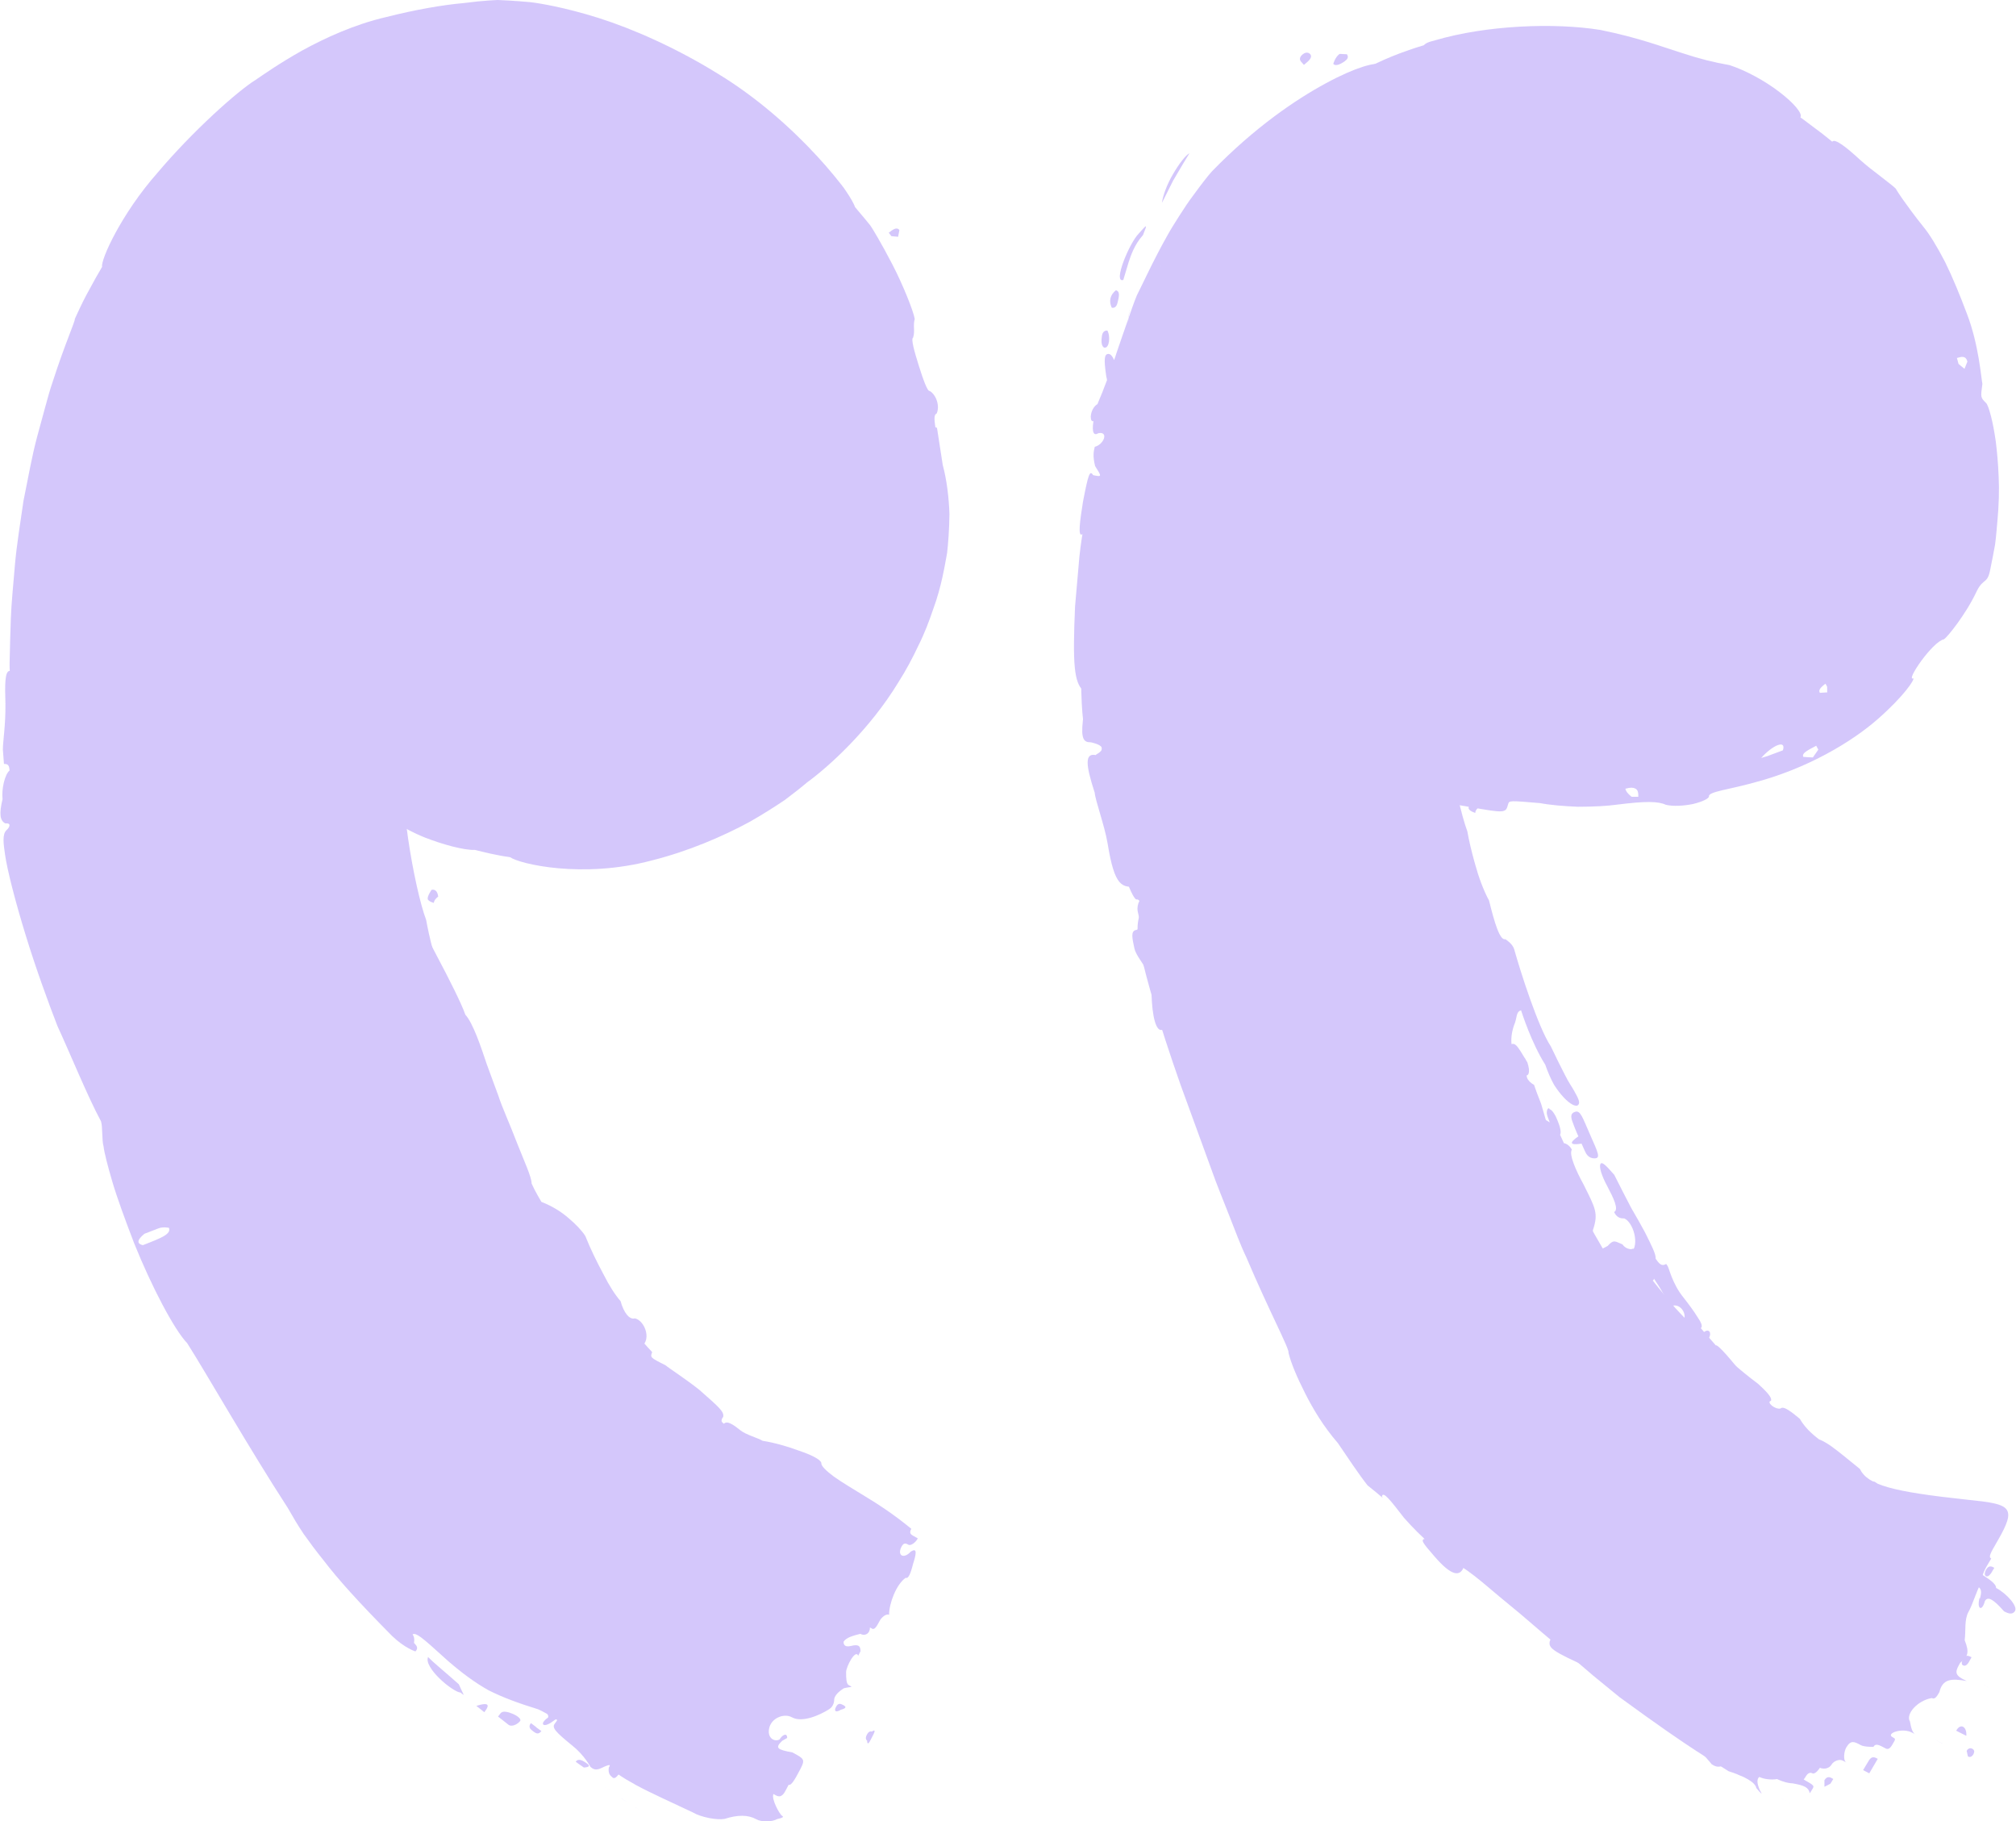 <svg width="93" height="84" viewBox="0 0 93 84" fill="none" xmlns="http://www.w3.org/2000/svg">
<g clip-path="url(#clip0_9271_4711)">
<g opacity="0.3">
<path d="M23.116 78.996L22.975 79.18C23.1 79.272 23.216 79.372 23.466 79.565C23.592 79.657 23.85 79.565 23.992 79.389C24.133 79.205 23.267 78.82 23.125 79.004L23.116 78.996ZM22.341 78.979L22.099 78.787C22.049 78.745 22.008 78.711 21.974 78.686C22.516 78.519 22.633 78.611 22.341 78.979ZM21.974 78.686C21.974 78.686 21.974 78.686 21.958 78.678C21.958 78.678 21.966 78.678 21.974 78.686ZM25.467 80.201L25.342 80.109L25.709 80.377L25.467 80.201ZM24.734 79.674C24.859 79.766 24.975 79.849 24.975 79.849C24.834 80.034 24.717 79.95 24.592 79.858C24.467 79.766 24.35 79.665 24.492 79.481C24.492 79.481 24.609 79.573 24.734 79.665V79.674ZM43.149 19.707C43.09 19.314 43.09 19.113 43.207 19.079C43.365 18.745 43.199 18.218 42.89 18.034C42.782 18.075 42.565 17.439 42.373 16.828C42.182 16.218 42.015 15.623 42.123 15.573C42.223 15.247 42.107 15.038 42.198 14.711C42.132 14.335 41.665 13.163 41.173 12.209C40.681 11.255 40.214 10.485 40.156 10.41C40.156 10.41 40.064 10.301 39.939 10.142C39.806 9.983 39.622 9.766 39.447 9.556C39.397 9.414 39.255 9.146 39.014 8.795L38.922 8.661C38.872 8.603 38.83 8.536 38.78 8.477C38.68 8.351 38.572 8.218 38.455 8.075C38.23 7.799 37.972 7.506 37.688 7.197C36.555 5.967 34.962 4.519 33.112 3.397C31.161 2.192 29.194 1.331 27.61 0.828C26.017 0.326 24.834 0.142 24.467 0.1C23.717 0.033 23.216 0.008 22.966 0C22.966 0 22.341 0.017 21.383 0.142C20.424 0.226 19.132 0.452 17.814 0.787C16.364 1.121 14.997 1.749 13.93 2.335C12.871 2.929 12.104 3.473 11.796 3.682C10.945 4.209 8.878 6.059 7.261 7.975C5.593 9.866 4.635 11.992 4.71 12.31C4.643 12.427 4.543 12.602 4.41 12.829C4.293 13.038 4.151 13.305 3.976 13.623C3.784 13.983 3.534 14.527 3.451 14.711C3.484 14.787 2.993 15.866 2.451 17.548C2.301 17.983 2.192 18.385 2.076 18.812C1.959 19.238 1.834 19.699 1.709 20.159C1.459 21.096 1.292 22.092 1.084 23.096C0.942 24.092 0.775 25.088 0.692 26.017C0.617 26.937 0.525 27.808 0.5 28.527C0.475 29.255 0.458 29.858 0.45 30.285C0.433 30.711 0.45 30.946 0.45 30.946C0.217 30.946 0.225 31.607 0.25 32.444C0.267 33.439 0.125 34.251 0.133 34.586C0.158 34.912 0.183 35.239 0.183 35.239C0.417 35.222 0.425 35.381 0.442 35.54C0.225 35.715 0.066 36.385 0.117 36.862C-0.042 37.531 -0.009 37.858 0.25 37.983C0.483 37.95 0.5 38.109 0.3 38.293C0.091 38.485 0.167 38.954 0.233 39.423C0.333 40.134 0.717 41.623 1.192 43.163C1.667 44.711 2.251 46.301 2.651 47.331C3.218 48.552 4.043 50.586 4.66 51.724C4.743 51.992 4.693 52.611 4.777 52.879C4.81 53.163 4.96 53.757 5.185 54.519C5.41 55.28 5.802 56.343 6.185 57.339C6.994 59.356 8.044 61.347 8.636 61.958C9.495 63.305 11.487 66.803 13.271 69.548C13.513 69.975 13.746 70.368 14.005 70.753C14.272 71.13 14.563 71.523 14.914 71.958C15.597 72.854 16.547 73.908 18.081 75.456C18.657 76.017 19.165 76.176 19.165 76.176C19.323 76.008 19.207 75.9 19.098 75.782C19.148 75.506 19.032 75.397 19.032 75.397C19.198 75.222 19.865 75.908 20.682 76.628C21.332 77.188 21.899 77.607 22.533 77.966C23.183 78.293 23.9 78.561 24.825 78.845C25.684 79.222 27.985 80.854 28.227 81.54C28.227 81.674 28.66 81.966 29.344 82.343C30.027 82.711 30.961 83.13 31.953 83.598C32.328 83.824 33.07 83.966 33.428 83.9C34.029 83.707 34.512 83.707 34.887 83.916C35.137 84.059 35.621 84.042 35.854 83.908C36.093 83.858 36.171 83.81 36.088 83.766C35.963 83.699 35.571 82.971 35.679 82.753L35.804 82.82C36.046 82.946 36.163 82.745 36.271 82.536L36.38 82.326C36.505 82.393 36.721 81.975 36.83 81.774C37.163 81.155 37.155 81.163 36.563 80.837C35.854 80.703 35.738 80.636 36.079 80.301L36.313 80.167C36.313 79.9 36.079 80.034 35.963 80.234C35.729 80.368 35.371 80.167 35.487 79.699C35.604 79.23 36.179 79.021 36.53 79.213C36.996 79.473 37.797 79.13 38.255 78.837C38.48 78.695 38.48 78.427 38.48 78.427C38.48 78.248 38.63 78.064 38.93 77.874C39.272 77.791 39.389 77.849 39.156 77.732C39.039 77.674 39.031 77.406 39.031 77.138C39.031 76.87 39.472 76.05 39.589 76.377C39.647 76.268 39.639 76.284 39.697 76.167C39.697 75.9 39.581 75.841 39.247 75.925C39.025 75.975 38.914 75.911 38.914 75.732C39.031 75.531 39.364 75.448 39.689 75.364C39.914 75.49 40.139 75.339 40.131 75.071C40.156 75.088 40.197 75.105 40.239 75.13C40.356 75.188 40.464 74.979 40.573 74.778C40.681 74.569 40.906 74.427 41.014 74.485C41.014 73.958 41.348 73.079 41.781 72.778C41.89 72.837 41.998 72.628 42.115 72.159C42.34 71.481 42.232 71.431 42.015 71.573C41.681 71.933 41.373 71.749 41.59 71.339C41.698 71.138 41.806 71.197 41.907 71.255C42.007 71.314 42.232 71.163 42.34 70.962C42.34 70.962 42.232 70.904 42.132 70.845C42.032 70.787 41.923 70.728 42.04 70.519C41.948 70.452 41.206 69.799 39.906 69.021C39.364 68.686 38.839 68.377 38.464 68.109C38.097 67.833 37.872 67.615 37.888 67.481C37.855 67.322 37.422 67.105 36.871 66.921C36.338 66.72 35.679 66.536 35.179 66.46C34.987 66.335 34.412 66.184 34.154 65.975C33.895 65.766 33.545 65.498 33.395 65.674C33.303 65.607 33.22 65.54 33.362 65.356C33.412 65.113 33.162 64.904 32.27 64.117C31.678 63.64 30.861 63.113 30.694 62.971C29.985 62.619 29.994 62.611 30.086 62.368L29.869 62.134L29.727 61.975C29.994 61.573 29.669 60.887 29.285 60.812C29.044 60.887 28.777 60.561 28.627 60.017C28.385 59.741 28.102 59.305 27.835 58.77C27.551 58.243 27.251 57.64 27.001 57.013C26.834 56.753 26.568 56.477 26.234 56.193C25.909 55.908 25.492 55.64 24.975 55.439C24.875 55.255 24.7 54.987 24.525 54.594C24.525 54.293 24.175 53.548 23.85 52.72C23.533 51.883 23.141 51.029 22.991 50.544C22.95 50.444 22.725 49.816 22.458 49.096C22.183 48.276 21.824 47.197 21.466 46.803C21.307 46.326 20.691 45.105 20.165 44.117C19.657 43.13 19.165 42.251 19.115 42.025C18.607 41.489 18.265 39.849 18.281 37.95C18.556 38.142 19.048 38.41 19.607 38.636C20.449 38.962 21.407 39.222 21.908 39.205C22.366 39.314 22.816 39.439 23.533 39.54C23.958 39.849 26.868 40.544 30.069 39.69C31.736 39.272 33.32 38.594 34.587 37.908C35.204 37.556 35.754 37.205 36.213 36.895C36.646 36.569 36.996 36.293 37.23 36.092C38.222 35.372 40.114 33.665 41.448 31.464C41.79 30.929 42.098 30.352 42.365 29.782C42.648 29.222 42.865 28.644 43.049 28.1C43.44 27.046 43.59 26.042 43.691 25.506C43.74 25.079 43.791 24.427 43.799 23.707C43.774 22.979 43.682 22.159 43.49 21.448C43.382 20.728 43.29 20.176 43.224 19.732L43.149 19.707ZM6.602 57.439C6.335 57.381 6.277 57.23 6.661 56.912L7.311 56.661C7.527 56.577 7.794 56.636 7.794 56.636C7.903 56.92 7.469 57.096 6.602 57.431V57.439ZM41.123 10.895L40.998 10.736C41.181 10.594 41.365 10.452 41.49 10.611L41.431 10.921L41.123 10.895ZM21.958 78.678C21.883 78.611 21.866 78.603 21.958 78.678V78.678ZM20.215 76.862C20.574 77.171 21.049 77.582 21.166 77.69C21.374 78.176 21.491 78.284 21.249 78.075C20.866 78.042 19.532 76.912 19.748 76.435C19.64 76.318 19.857 76.561 20.215 76.862ZM28.177 82.628H28.185C28.185 82.628 28.185 82.628 28.177 82.628ZM38.905 78.653C39.061 78.736 39.025 78.806 38.797 78.862C38.572 79.004 38.455 78.946 38.564 78.736C38.672 78.527 38.789 78.594 38.905 78.653ZM29.56 83.515C29.435 83.439 29.31 83.364 29.31 83.364C29.294 83.356 29.285 83.347 29.277 83.347C29.31 83.364 29.369 83.406 29.435 83.439L29.56 83.515ZM40.214 79.874C40.439 79.724 40.331 79.933 40.222 80.142C40.114 80.352 40.014 80.561 39.998 80.284C39.998 80.284 39.881 80.226 39.989 80.017C40.097 79.808 40.214 79.874 40.214 79.874ZM28.685 82.962C28.869 83.079 28.91 83.113 28.927 83.121L28.56 82.887C28.56 82.887 28.593 82.912 28.677 82.962H28.685ZM28.177 82.628C28.177 82.628 28.135 82.603 28.06 82.552C27.935 82.469 27.81 82.385 27.935 82.469C27.935 82.469 28.052 82.544 28.177 82.628ZM27.068 81.339C27.235 81.451 27.19 81.515 26.934 81.531C26.809 81.448 26.684 81.356 26.684 81.356L26.559 81.264C26.693 81.071 26.934 81.247 27.059 81.331L27.068 81.339Z" fill="#7044F3"/>
<g style="mix-blend-mode:multiply">
<path d="M36.304 76.226C36.163 76.444 36.58 76.72 37.13 76.787C37.572 76.787 37.472 76.712 37.063 76.427C36.755 76.218 36.446 76.009 36.313 76.218L36.304 76.226ZM32.953 67.825L33.037 67.557C33.142 67.428 33.223 67.389 33.278 67.439C33.334 67.49 33.334 67.601 33.278 67.774C33.278 67.774 33.037 67.9 32.945 67.825H32.953ZM38.014 76.778L37.88 76.996C37.88 76.996 37.747 77.214 37.647 77.138C37.547 77.071 37.68 76.854 37.68 76.854C37.813 76.636 37.913 76.712 38.022 76.778H38.014ZM32.812 66.988L32.887 67.063C32.812 66.988 32.728 66.912 32.728 66.912C32.653 66.837 32.728 66.912 32.803 66.988H32.812ZM38.997 73.138C38.897 73.071 39.039 72.854 39.039 72.854C39.172 72.636 39.272 72.703 39.372 72.77L39.239 72.988C39.239 72.988 39.105 73.205 39.005 73.138H38.997ZM34.295 68.636C33.887 68.619 33.887 68.619 33.962 68.352C34.12 68.151 34.204 68.226 34.37 68.368C34.537 68.511 34.621 68.586 34.295 68.644V68.636ZM38.097 73.439C37.797 73.239 37.363 73.247 37.272 73.172C37.172 73.105 37.03 72.678 36.655 72.402C36.371 72.193 36.179 72.05 35.938 72.193C35.796 72.402 35.846 72.126 35.654 71.984C35.704 71.707 35.521 71.565 35.521 71.565C35.429 71.49 35.337 71.423 35.337 71.423C35.487 71.214 35.304 71.071 34.946 70.787C34.587 70.502 34.312 70.285 34.462 70.084C34.462 70.084 34.329 69.975 34.104 69.799C33.887 69.615 33.595 69.356 33.253 69.063C32.636 68.552 32.236 67.833 32.086 67.682C32.003 67.607 31.845 67.456 31.686 67.306C31.603 67.23 31.611 66.887 31.611 66.887C31.778 66.695 31.936 66.845 32.095 66.996C32.361 67.649 34.812 69.766 35.004 69.54C34.962 69.507 34.854 69.423 34.737 69.331C34.22 68.904 34.462 68.77 35.046 68.929C35.396 69.205 36.046 70.042 35.746 70.452C35.746 70.452 35.921 70.594 36.104 70.737C36.279 70.879 36.571 71.08 36.421 71.289C36.513 71.356 37.172 71.841 37.93 72.394C38.705 72.929 39.397 73.398 39.364 73.682C39.747 73.95 40.123 74.502 39.998 74.72C39.864 74.937 39.656 74.803 39.556 74.737C39.189 74.184 38.997 74.042 38.855 74.26C38.689 74.762 38.489 74.619 38.655 74.126C38.822 73.632 38.73 73.557 38.097 73.439ZM35.871 31.808C35.813 31.155 36.054 30.879 36.638 30.611C37.08 30.477 37.088 30.469 37.005 30.946C36.871 31.096 36.455 31.548 36.321 31.699C35.754 32.285 35.738 32.26 35.871 31.808ZM31.978 82.201L31.836 82.419L31.586 82.552L31.611 82.26C31.753 82.05 31.861 82.126 31.97 82.201H31.978ZM31.044 75.481C31.144 75.347 31.228 75.306 31.294 75.356C31.361 75.406 31.344 75.501 31.244 75.64L30.994 75.766L31.044 75.481ZM23.642 53.64C23.867 53.548 23.983 53.833 24.25 54.511C24.559 55.281 24.675 55.44 24.392 55.465C24.125 55.481 24.033 55.297 23.992 55.197C23.942 55.105 23.867 54.912 23.867 54.912C23.375 55.021 23.341 54.921 23.75 54.619C23.75 54.619 23.633 54.327 23.558 54.134C23.483 53.942 23.4 53.741 23.633 53.649L23.642 53.64ZM30.261 64.527C30.853 65.339 31.461 66.243 31.536 66.486C31.619 66.561 31.528 66.82 31.361 67.013C31.111 67.13 30.869 66.896 30.969 66.636C31.144 66.452 31.069 66.377 30.919 66.218C30.844 66.142 30.619 65.908 30.477 65.757C30.502 65.423 30.286 65.197 29.952 65.222C29.802 65.071 29.744 64.988 29.852 64.728C29.961 64.469 29.894 64.394 29.577 64.41C29.327 64.502 29.26 64.427 29.444 64.251C29.744 63.825 29.677 63.749 29.077 63.456C28.243 63.23 27.676 62.477 27.735 62.159C28.052 61.766 27.66 61.188 27.26 61.49L27.201 61.406C27.243 61.247 26.976 60.745 26.659 60.301C26.376 59.833 26.051 59.414 25.917 59.44C25.867 59.356 25.809 59.264 25.809 59.264C25.992 59.08 26.017 58.77 25.951 58.486C25.901 58.193 25.759 57.925 25.584 57.85C25.326 57.891 25.226 57.707 25.175 57.615C25.401 57.49 25.142 57.055 24.925 56.594C24.5 55.657 24.592 55.281 25.242 56.084C25.459 56.603 25.717 57.013 25.909 57.389C26.109 57.766 26.259 58.101 26.409 58.368C26.701 58.904 26.843 59.255 26.818 59.456C26.918 59.624 27.026 59.799 27.226 59.657L27.276 59.741C27.326 59.825 27.476 60.46 27.868 61.038C28.243 61.632 28.718 62.159 28.518 62.327L28.643 62.486C28.835 62.327 28.96 62.486 28.827 62.728C28.952 62.887 29.077 63.055 29.077 63.055C29.16 62.979 29.735 63.707 30.277 64.544L30.261 64.527ZM40.598 18.988C40.548 18.728 40.473 18.469 40.364 18.276C40.031 17.908 39.922 17.515 39.873 17.314C39.756 16.921 39.456 16.803 38.93 16.795C38.172 16.879 38.347 16.628 39.031 16.343C39.722 16.076 39.739 15.389 39.13 15.255C38.455 14.921 37.68 13.967 37.513 13.691C37.346 13.398 37.088 12.971 36.921 12.695C36.613 12.553 36.429 12.41 36.33 12.285C36.304 12.235 36.288 12.193 36.263 12.142C36.23 11.975 36.363 11.841 36.605 11.749C36.896 11.732 36.896 11.732 37.096 11.582C37.213 11.297 36.846 10.77 36.646 10.921C36.246 11.222 35.888 10.711 35.779 10.168C35.779 9.749 35.471 8.946 34.829 8.226C34.329 7.649 33.929 6.912 33.795 6.77C33.795 6.77 33.112 5.732 32.02 4.896C31.103 4.176 30.194 3.356 30.019 3.264C30.019 3.264 29.794 3.046 29.394 2.787C29.002 2.511 28.443 2.184 27.793 1.933C26.868 1.599 26.301 1.456 25.917 1.398C25.534 1.331 25.334 1.373 25.125 1.465C24.9 1.691 24.725 1.649 24.367 1.347C24.025 0.804 23.817 0.745 23.225 0.996C22.433 1.498 21.891 1.49 21.666 1.013C21.449 0.519 20.632 0.603 20.499 1.138C20.39 1.933 20.624 2.151 21.383 2.594C21.941 2.921 22.166 3.414 21.924 3.682C21.416 3.707 20.907 3.758 20.407 3.824C20.382 3.758 20.382 3.657 20.407 3.498C20.557 3.205 19.749 2.586 19.198 2.711C19.023 2.762 18.973 2.511 18.923 2.26C18.923 2.26 18.506 2.117 18.323 2.176C18.14 2.235 17.781 2.352 17.715 2.101C17.715 2.101 17.531 2.168 17.423 2.494C17.139 2.887 16.973 2.963 16.639 2.552C16.381 2.385 16.106 2.218 16.022 2.552C15.747 2.979 15.005 3.64 13.963 3.758C13.463 4.067 12.863 4.251 12.354 4.963C11.412 6.419 10.087 7.557 9.553 7.029C9.378 6.845 8.928 6.996 8.795 7.163C8.37 7.465 7.136 9.029 6.327 10.561C5.593 11.916 5.118 13.272 5.185 13.406C5.185 13.406 5.102 13.573 5.035 13.741C4.96 13.908 5.118 14.184 5.268 14.452C5.585 14.988 5.518 15.147 5.285 15.046C4.81 14.87 4.193 15.875 4.26 16.444C4.201 16.603 4.126 17.021 4.01 17.548C3.918 18.084 3.801 18.745 3.626 19.381C3.409 20.101 3.326 20.921 3.218 21.674C3.109 22.427 3.068 23.113 2.993 23.599C2.868 24.393 2.726 25.356 2.709 25.674C2.692 25.833 2.926 26.017 3.168 26.042C3.409 26.067 3.393 26.218 3.059 27.147C2.742 27.758 2.759 27.916 3.484 28.117C4.218 28.318 4.201 28.619 3.451 28.737C2.951 28.862 2.926 29.339 3.168 29.498C3.651 29.674 3.384 29.967 2.893 30.419C2.401 30.569 2.401 30.728 2.642 31.038C2.884 31.348 2.884 31.348 2.642 31.348C2.642 31.348 2.384 31.975 2.651 32.737C2.676 33.507 2.701 34.117 2.709 34.268C2.467 34.435 2.467 34.435 2.717 34.578C2.717 34.737 2.801 35.791 2.901 37.155C3.026 38.352 3.159 39.54 3.401 39.507C3.418 39.657 3.643 39.473 3.384 39.356C3.368 39.205 3.609 39.172 3.609 39.172C3.851 39.138 3.885 39.431 3.926 39.724C3.954 39.919 3.887 40.028 3.726 40.05C3.218 39.975 3.276 40.419 3.684 41.548C3.718 41.85 4.143 42.812 4.26 43.532C4.56 45.255 4.843 45.339 5.569 45.18C6.052 45.08 6.102 45.356 5.894 45.548C5.652 45.599 5.46 45.933 5.518 46.218C5.61 46.636 5.669 46.912 5.427 46.971C5.185 47.029 5.243 47.306 5.335 47.724C5.393 48 5.727 48.368 5.752 48.502C5.785 48.645 5.819 48.778 5.819 48.778C6.06 48.72 6.152 49.13 5.977 49.473C5.952 50.502 6.085 51.055 6.327 50.996C6.836 51.004 7.244 51.624 6.869 52.168L6.969 52.578C7.311 52.921 7.553 53.791 7.352 54C7.394 54.142 7.469 54.427 7.511 54.578C7.553 54.72 7.944 55.222 8.061 55.649C8.194 56.075 8.57 56.419 8.853 56.477C8.853 56.477 8.903 56.619 8.945 56.753C8.995 56.896 9.036 57.029 9.036 57.029C9.32 57.088 9.503 57.64 9.362 58.009C9.17 58.234 9.312 58.661 9.712 58.979C10.103 59.297 10.37 59.983 10.754 60.937C11.104 61.749 11.429 62.41 11.195 62.527C11.195 62.527 11.321 62.795 11.504 63.205C11.746 63.749 11.879 64.009 12.171 64.017C12.746 64.034 12.871 64.803 12.588 64.795C12.371 64.921 12.513 65.18 12.588 65.314C12.729 65.573 12.938 65.967 13.363 66.226C13.588 66.603 13.821 66.979 14.105 66.971C14.18 67.096 14.255 67.222 14.046 67.356L14.505 68.109C14.713 67.967 14.864 68.218 15.022 68.469C15.272 68.829 15.355 68.954 15.064 68.979C14.93 69.08 14.919 69.211 15.03 69.373C15.114 69.498 15.197 69.615 15.397 69.465C15.397 69.465 16.014 69.916 16.231 70.67C17.023 71.724 17.031 71.716 16.648 72.042C16.364 72.084 16.456 72.201 16.914 72.787C17.548 73.615 17.94 73.649 18.123 73.096C18.031 72.988 18.498 73.147 19.54 74.343C19.824 74.67 20.015 74.896 20.29 74.812C20.29 74.812 20.766 74.937 20.966 75.147C21.358 75.557 21.558 75.757 21.316 76.234C21.249 76.511 21.324 76.661 22.808 77.347C24.467 78.251 25.434 79.021 25.276 79.23C24.85 79.532 25.067 79.724 25.484 79.414C25.762 79.208 25.798 79.239 25.592 79.507C25.442 79.699 25.642 79.9 26.401 80.519C26.951 80.954 27.243 81.507 27.243 81.507C27.351 81.59 27.46 81.682 27.718 81.565C27.977 81.448 28.235 81.322 28.085 81.532C28.043 81.825 28.16 81.908 28.268 82C28.377 82.084 28.527 81.875 28.668 81.665L28.819 81.456C28.927 81.54 29.044 81.615 28.893 81.825C28.86 82.117 29.56 82.318 30.069 82.059C30.069 82.059 30.294 82.218 30.402 82.301C30.628 82.46 30.761 82.251 30.903 82.042C31.044 81.833 31.153 81.908 31.153 81.908C31.369 82.067 31.961 80.929 32.028 80.343C31.953 79.975 32.095 79.766 32.42 80C32.845 80.318 33.42 80.394 33.453 80.109C33.478 79.825 33.053 79.523 32.812 79.657C32.57 79.791 30.753 78.469 30.903 78.26C30.903 78.26 30.802 78.176 30.594 78.017C30.494 77.933 30.536 77.649 30.686 77.439C30.836 77.23 30.736 77.155 30.527 76.996C30.327 76.837 30.369 76.552 30.628 76.427C30.878 76.301 31.078 76.46 31.178 76.544C31.228 76.912 31.578 76.862 31.578 76.862C31.728 76.653 31.528 76.494 31.128 76.176C30.427 75.624 30.477 75.339 31.328 75.038C31.578 74.912 32.078 74.653 32.22 74.452C32.22 74.452 32.47 74.326 32.411 74.603C32.603 74.753 32.703 74.837 33.195 74.569C33.437 74.435 33.529 74.519 33.637 74.586C33.737 74.661 33.895 75.088 34.095 75.23C35.838 76.193 35.738 76.117 35.879 75.9C36.021 75.682 35.913 75.615 35.854 75.255C35.554 75.038 35.462 74.963 35.321 75.18C35.079 75.322 34.879 75.18 34.971 74.603C35.012 74.318 34.962 73.967 34.962 73.967C34.721 74.101 34.862 73.891 34.862 73.891C35.004 73.682 35.204 73.825 35.304 73.891C35.596 74.109 36.905 74.753 37.021 74.812C37.121 74.879 37.163 74.594 37.297 74.385C37.355 73.833 36.021 72.837 35.638 73.189C35.696 72.904 35.462 72.536 34.862 71.891C34.562 71.573 34.154 71.189 33.629 70.737C33.112 70.268 32.495 69.707 31.744 69.055C30.227 67.682 28.96 66.301 29.127 66.126C29.052 66.042 28.968 65.967 28.902 65.883C28.652 65.975 28.51 65.808 28.618 65.557C28.543 65.473 28.477 65.389 28.293 65.565C28.402 65.306 28.335 65.23 28.193 65.063C27.526 64.335 27.16 63.381 27.343 63.23C27.468 62.988 27.21 62.653 26.626 62.72C26.559 62.636 26.501 62.544 26.501 62.544C26.701 62.385 26.576 62.209 26.518 62.126C26.259 62.193 25.959 61.758 25.651 61.314C25.542 60.728 24.492 59.038 23.592 57.222C22.7 55.398 22.308 53.54 22.216 53.356C22.116 53.038 22.008 52.728 21.974 52.628C21.674 52.502 21.599 52.293 21.799 52.109C21.733 51.9 21.691 51.799 21.658 51.691C21.149 51.758 20.974 51.214 21.308 50.519C21.483 50.226 21.424 50.017 21.666 49.942C21.699 50.042 21.966 51.138 22.5 51.858C22.675 52.368 22.933 52.787 23.192 53.046C23.458 53.297 23.7 53.389 23.792 53.297C23.892 53.197 23.825 53.063 23.642 52.753C23.475 52.435 23.183 51.95 22.791 51.188C22.541 50.887 22.316 50.201 22.091 49.515C21.983 49.155 21.874 48.845 21.774 48.469C21.683 48.092 21.599 47.758 21.541 47.515C21.483 47.264 21.182 47.08 21.182 47.08C20.941 47.138 20.766 46.402 20.541 45.414C20.082 44.494 19.79 43.147 19.657 42.427C19.39 41.724 19.048 40.201 18.823 38.661C18.715 37.891 18.623 37.105 18.59 36.419C18.548 35.9 18.54 35.44 18.548 35.055C18.706 35.113 18.815 34.921 18.815 34.921C18.932 34.695 18.757 34.594 18.581 34.502C18.573 34.502 18.565 34.494 18.548 34.486C18.515 34.109 18.482 33.766 18.415 33.557C18.915 33.699 19.432 33.816 19.957 33.908C20.024 34 20.065 34.075 20.049 34.117C20.049 34.117 20.641 34.67 21.182 34.87C22.349 35.004 22.658 35.331 22.608 35.573C22.825 36.41 23.467 36.553 23.742 36.075C23.742 36.075 24.375 35.9 24.759 36.193C25.167 36.26 26.001 35.983 26.401 35.983C27.61 35.398 27.785 35.331 27.893 36.109C27.927 36.36 28.143 36.343 28.36 36.301C28.677 36.234 29.235 35.975 29.677 35.699C30.111 35.398 30.427 35.071 30.394 34.954C30.311 34.712 30.502 34.645 30.869 34.511C31.669 34.427 32.153 34.469 31.886 34.879C31.795 35.197 32.578 34.879 33.445 34.31C33.987 33.992 34.304 33.732 34.512 33.582C34.721 33.423 34.796 33.364 34.796 33.364C34.696 33.23 34.701 33.121 34.812 33.038C34.979 32.921 35.121 32.452 35.121 32.452C34.962 32.251 35.112 32.126 35.396 31.858C35.538 31.724 35.521 31.406 35.654 31.264C35.671 30.854 36.088 30.201 36.438 29.49C36.83 28.803 37.18 28.084 37.372 27.758C37.788 27.573 37.938 27.205 38.38 27.439C38.905 27.498 39.105 27.105 38.814 26.527C38.664 26.235 38.73 26.05 38.964 26.142C39.231 26.142 39.439 25.766 39.539 25.28C39.614 24.77 39.581 24.151 39.431 23.707C39.256 23.239 39.097 22.611 39.139 22.209C39.164 21.599 39.172 21.197 39.664 20.971C39.922 20.753 40.148 20.519 40.148 20.519C40.406 20.619 40.564 20.268 40.606 19.766C40.631 19.515 40.623 19.222 40.581 18.946L40.598 18.988ZM30.052 77.925C30.202 77.716 30.302 77.799 30.302 77.799C30.302 77.799 30.402 77.883 30.261 78.084L30.111 78.293C30.011 78.209 30.052 77.925 30.052 77.925ZM28.885 80.243C29.035 80.034 29.144 80.117 29.144 80.117C29.144 80.117 29.252 80.201 29.102 80.41L28.952 80.619C28.843 80.536 28.885 80.243 28.885 80.243ZM25.917 69.766C26.176 69.674 26.434 69.942 26.693 70.201C26.951 70.469 27.201 70.728 27.201 70.728C27.026 70.912 27.118 71.004 27.201 71.088C27.293 71.172 27.56 71.423 27.835 71.682C28.118 72.293 28.118 72.301 28.377 72.193C28.654 71.992 28.738 71.956 28.627 72.084C28.377 72.561 29.219 73.314 29.761 73.431C30.011 73.314 30.202 73.473 30.136 73.757C30.069 74.042 30.111 74.402 30.202 74.486C30.294 74.569 30.111 74.402 29.727 74.076C29.36 73.933 28.944 73.649 28.535 73.306C28.143 72.946 27.776 72.502 27.493 72.067C27.318 71.891 26.843 71.473 26.684 70.929C26.084 70.301 25.576 69.414 25.917 69.766ZM25.417 62.352C25.217 62.502 25.017 62.653 24.95 62.561L25.092 62.318L25.359 62.26L25.417 62.352ZM25.134 69.674L25.234 69.406C25.417 69.23 25.492 69.322 25.492 69.322C25.576 69.414 25.576 69.414 25.392 69.59C25.392 69.59 25.209 69.766 25.134 69.674ZM24.425 68.469C24.692 68.394 25.25 69.038 25.076 69.214C24.892 69.389 24.817 69.297 24.567 69.013C24.4 68.829 24.242 68.636 24.425 68.469ZM22.616 59.724L22.775 59.498L23.041 59.465L23.091 59.565C22.875 59.691 22.666 59.825 22.608 59.724H22.616ZM33.195 31.147C33.462 30.937 33.603 30.837 33.478 31.247C33.495 31.557 32.92 31.983 32.92 31.666C32.778 31.456 33.053 31.247 33.187 31.147H33.195ZM17.59 34.712C17.331 34.619 17.331 34.619 17.573 34.477C17.739 34.466 17.828 34.536 17.84 34.686C17.851 34.837 17.767 34.845 17.59 34.712ZM17.114 34.988C17.114 34.988 17.356 34.962 17.614 35.055C17.865 35.029 17.873 35.147 17.873 35.147C17.64 35.289 17.139 35.214 17.114 34.988ZM16.973 36.184L17.206 36.042C17.448 36.017 17.464 36.134 17.481 36.251C17.492 36.329 17.414 36.38 17.248 36.402C17.248 36.402 16.989 36.31 16.981 36.193L16.973 36.184ZM16.773 33.373C16.773 33.255 16.723 33.121 16.672 32.979C17.031 33.13 17.398 33.264 17.765 33.389C17.765 33.406 17.765 33.414 17.765 33.431C17.765 33.766 17.798 34.109 17.798 34.109C17.306 34.142 17.031 33.933 16.773 33.373ZM15.655 37.816L15.414 37.85C15.397 37.724 15.63 37.573 15.63 37.573C15.872 37.54 15.889 37.666 15.889 37.666C15.889 37.666 15.905 37.791 15.655 37.825V37.816ZM15.364 64.695C15.797 64.435 15.847 64.561 15.855 65.046C15.789 65.414 15.297 65.565 15.072 65.205C15.005 65.08 15.155 64.829 15.364 64.695ZM14.997 60.661C15.147 60.589 15.239 60.592 15.272 60.67C15.33 60.795 15.439 61.038 15.222 61.155C15.222 61.155 14.997 61.272 14.947 61.147C14.889 61.021 14.997 60.661 14.997 60.661ZM9.928 41.364C9.903 41.23 9.862 40.962 9.837 40.829C9.82 40.695 10.045 40.519 10.287 40.477C10.52 40.435 10.454 41.548 10.212 41.59C9.995 41.766 9.728 41.682 9.92 41.364H9.928ZM7.736 41.758L7.953 41.573C8.194 41.532 8.219 41.666 8.244 41.808C8.261 41.897 8.189 41.958 8.028 41.992C8.028 41.992 7.761 41.9 7.736 41.758ZM7.161 34.184C7.161 34.042 7.402 34.025 7.402 34.025C7.653 34.009 7.653 34.151 7.661 34.293L7.411 34.31C7.411 34.31 7.161 34.327 7.161 34.184ZM7.361 32.904C7.861 33.029 7.861 33.163 7.628 33.456C7.394 33.749 7.394 33.749 7.127 33.339C6.869 32.929 6.869 32.921 7.361 32.904ZM13.48 6.737C11.671 8.109 10.178 9.866 9.128 11.9C9.061 11.983 9.003 12.067 8.953 12.151C8.611 12.72 8.395 13.155 8.169 13.03C7.953 12.912 8.219 11.883 8.62 11.732C8.62 11.732 8.711 11.59 8.503 11.44C8.395 11.373 8.553 10.988 8.786 10.578C9.02 10.176 9.337 9.741 9.503 9.506C9.803 9.506 9.92 9.364 10.037 9.214C9.97 8.896 10.278 8.912 10.278 8.912C10.437 8.929 10.795 8.561 11.12 8.151C11.446 7.749 11.729 7.272 11.637 7.004C11.771 6.862 12.629 6.41 13.18 6.594C13.355 6.586 13.446 6.636 13.463 6.737H13.48ZM19.315 35.004C19.107 35.013 19.09 34.912 19.082 34.803C19.073 34.695 19.057 34.469 19.307 34.444C19.307 34.444 19.315 34.553 19.323 34.67C19.323 34.712 19.323 34.728 19.323 34.762C19.34 34.728 19.365 34.703 19.398 34.686C19.674 34.553 20.024 34.703 20.199 35.339C20.474 35.732 20.482 35.741 20.107 35.573C19.665 35.573 19.382 35.255 19.315 34.996V35.004ZM33.553 80.502C33.695 80.285 33.804 80.36 33.912 80.435C34.056 80.536 34.012 80.608 33.779 80.653C33.529 80.795 33.312 80.644 33.562 80.502H33.553ZM19.732 41.456C19.707 41.339 19.907 41.046 19.907 41.046C20.149 40.996 20.199 41.239 20.215 41.356C19.999 41.523 20.015 41.649 20.015 41.649C20.015 41.649 19.749 41.582 19.724 41.456H19.732ZM33.82 81.306L33.412 81.95L33.195 81.799C33.328 81.582 33.47 81.373 33.47 81.373C33.603 81.155 33.72 81.23 33.829 81.306H33.82Z" fill="#7044F3"/>
</g>
<path d="M52.102 14.394V14.36C52.144 14.184 52.127 14.251 52.102 14.394ZM52.102 14.402C52.102 14.402 52.102 14.394 52.102 14.385C52.102 14.385 52.102 14.394 52.102 14.402ZM54.861 7.071C54.903 7.004 54.895 7.013 54.861 7.071V7.071ZM60.147 2.988L60.013 2.837C60.013 2.837 59.872 2.686 60.088 2.511C60.305 2.335 60.438 2.494 60.438 2.494C60.572 2.653 60.363 2.82 60.147 2.996V2.988ZM62.056 2.812C61.778 3.007 61.594 3.052 61.505 2.946C61.505 2.946 61.589 2.636 61.797 2.486L62.131 2.502C62.214 2.614 62.186 2.717 62.047 2.812H62.056ZM52.102 14.402C52.094 14.452 52.069 14.544 52.052 14.653C52.052 14.636 52.052 14.628 52.052 14.611C52.069 14.536 52.086 14.46 52.094 14.402H52.102ZM71.292 50.645C71.367 50.829 71.384 50.887 71.392 50.904L71.242 50.511L71.292 50.645ZM53.603 9.356C53.636 9.055 53.828 8.511 54.111 8.034C54.386 7.557 54.703 7.147 54.87 7.071C54.77 7.23 54.445 7.766 54.12 8.327C53.869 8.82 53.678 9.205 53.603 9.356ZM88.349 80.025C88.349 80.025 88.365 80.034 88.374 80.034C88.365 80.034 88.365 80.034 88.349 80.025ZM81.679 64.636C81.813 64.494 81.413 64.117 81.104 63.833C80.096 63.08 79.362 62.368 78.703 61.799C78.112 61.188 77.62 60.712 77.261 60.31C76.578 59.498 76.286 59.122 76.244 59.071C76.411 58.963 76.177 58.636 75.886 58.184C75.586 57.741 75.436 57.523 75.252 57.624C75.252 57.624 74.994 57.624 74.844 57.398C74.519 57.272 74.452 57.147 74.16 57.473C73.618 57.791 73.36 57.758 73.485 56.737C73.743 55.958 73.602 55.741 73.043 54.62C72.71 54.017 72.368 53.247 72.51 53.029C72.51 53.029 72.393 52.779 72.143 52.728L71.968 52.343C72.034 52.243 71.968 51.967 71.859 51.707C71.759 51.44 71.609 51.197 71.484 51.163C71.434 51.029 71.284 51.239 71.392 51.507C71.492 51.774 71.542 51.908 71.492 51.774C71.192 51.582 71.192 51.582 71.101 51.925C71.101 51.925 71.051 51.791 70.951 51.515C70.951 50.896 70.684 50.243 70.275 49.749L70.167 49.44C70.525 49.833 70.617 49.465 70.459 49.004C69.942 48.151 69.892 48 69.542 48.276C69.442 48.422 69.325 48.514 69.192 48.553C68.942 48.461 68.833 48.151 69.083 48.243C69.283 48.176 69.433 47.967 69.533 47.599C69.775 47.013 69.058 44.762 68.575 44.578C68.325 44.486 68.283 44.335 68.483 44.276C68.641 44.067 68.758 43.716 68.433 43.322C68.308 42.879 68.216 42.578 68.341 42.226C68.633 41.682 67.341 37.992 66.999 37.122C66.991 37.105 66.983 37.088 66.974 37.071C67.191 37.122 67.449 37.163 67.749 37.214C69.45 37.523 69.458 37.498 69.567 37.113C69.617 36.912 69.625 36.929 71.051 37.046C71.476 37.13 72.143 37.188 72.793 37.214C73.477 37.214 74.16 37.18 74.618 37.113C75.886 36.954 76.486 36.954 76.844 37.122C77.178 37.205 77.686 37.172 78.095 37.088C78.52 36.988 78.853 36.829 78.837 36.728C78.812 36.519 79.804 36.41 80.879 36.109C83.355 35.465 85.422 34.226 86.631 33.163C87.84 32.101 88.332 31.339 88.265 31.289C87.882 31.448 89.149 29.59 89.674 29.49C89.791 29.406 90.007 29.147 90.291 28.762C90.574 28.369 90.924 27.841 91.2 27.247C91.508 26.645 91.683 26.963 91.816 26.251C91.891 25.883 91.966 25.506 92.033 25.13C92.083 24.762 92.108 24.41 92.141 24.05C92.208 23.339 92.233 22.594 92.2 21.983C92.175 21.364 92.125 20.829 92.067 20.36C92 19.892 91.925 19.506 91.85 19.214C91.766 18.887 91.683 18.645 91.616 18.586C91.358 18.327 91.366 18.335 91.45 17.707C91.391 17.423 91.283 15.9 90.741 14.486C90.424 13.64 90.082 12.804 89.732 12.092C89.365 11.381 89.007 10.795 88.715 10.444C88.332 9.967 88.015 9.532 87.79 9.214C87.565 8.896 87.448 8.695 87.448 8.695C87.34 8.586 87.081 8.394 86.773 8.151C86.465 7.917 86.064 7.607 85.798 7.364C85.181 6.795 84.639 6.368 84.522 6.536C84.522 6.536 84.047 6.143 83.797 5.967C83.305 5.59 83.055 5.414 83.055 5.414C83.172 5.247 82.755 4.753 82.096 4.251C81.438 3.741 80.537 3.247 79.787 3.004C78.995 2.862 78.403 2.712 77.561 2.435C76.719 2.176 75.644 1.749 73.827 1.381C71.692 1.038 68.566 1.163 66.207 1.858C65.907 1.933 65.615 2.017 65.674 2.218C65.732 2.419 64.306 2.887 63.681 2.971C63.473 2.862 62.564 3.08 61.164 3.841C59.772 4.594 57.879 5.875 55.904 7.908C55.745 8.084 55.428 8.486 55.045 9.013C54.853 9.264 54.636 9.59 54.411 9.942C54.311 10.101 54.211 10.26 54.111 10.419C54.028 10.561 53.936 10.703 53.861 10.845C53.211 11.992 52.669 13.188 52.444 13.624C52.302 13.975 52.185 14.31 52.069 14.653C52.035 14.862 52.027 14.87 52.027 14.87C52.035 14.795 52.052 14.72 52.069 14.653C51.877 15.205 51.685 15.749 51.51 16.268C51.477 16.385 51.435 16.494 51.394 16.611C51.335 16.46 51.252 16.343 51.152 16.327C50.943 16.31 50.91 16.544 51.035 17.373C51.052 17.431 51.06 17.473 51.068 17.532C50.927 17.917 50.777 18.285 50.635 18.619V18.636C50.468 18.72 50.327 18.971 50.318 19.222C50.318 19.381 50.368 19.456 50.443 19.423C50.352 19.992 50.477 20.101 50.668 19.983C51.144 19.883 50.943 20.494 50.502 20.611C50.452 20.82 50.401 21.029 50.518 21.498C50.835 22 50.835 22 50.426 21.917C50.276 21.666 50.202 21.875 49.96 23.138C49.826 23.983 49.701 24.82 49.935 24.636C49.935 24.636 49.86 25.055 49.793 25.682C49.735 26.31 49.668 27.138 49.593 27.975C49.476 30.661 49.551 31.465 49.968 31.858C50.193 32.251 50.193 32.653 50.001 32.862C49.86 33.866 49.885 34.268 50.31 34.235C50.952 34.385 50.968 34.578 50.56 34.812C50.377 35.222 50.268 36.017 50.768 36.745C50.802 37.138 51.127 37.866 51.218 38.435C51.61 39.741 52.177 41.347 52.411 41.49C52.619 41.448 52.686 41.816 52.569 42.218C52.444 42.62 52.419 43.004 52.652 44.101C52.902 45.172 53.386 46.979 54.461 50.042C54.92 51.306 55.42 52.67 55.904 54C56.129 54.645 56.445 55.398 56.704 56.067C56.971 56.745 57.212 57.406 57.504 58.017C58.546 60.477 59.505 62.26 59.438 62.394C59.555 62.879 59.83 63.523 60.197 64.251C60.563 64.979 61.047 65.791 61.714 66.561C62.164 67.222 62.714 68.05 63.089 68.519C63.748 69.038 63.865 69.189 63.748 69.029C63.798 68.753 64.156 69.222 64.765 70.009C65.549 70.904 66.474 71.699 67.174 72.126C67.458 72.268 67.866 72.561 68.366 72.971C68.858 73.389 69.458 73.891 70.134 74.444C70.8 75.013 71.526 75.649 72.318 76.285C72.701 76.611 73.093 76.946 73.493 77.289C73.893 77.615 74.302 77.95 74.71 78.285C78.261 80.879 78.945 81.18 79.737 81.699C80.487 81.942 80.971 82.21 81.021 82.477C81.271 82.778 81.324 82.809 81.179 82.569C80.912 81.942 81.188 81.866 81.621 81.875C81.779 81.967 82.263 82.251 82.688 82.26C83.272 82.36 83.43 82.46 83.488 82.72C83.547 82.628 83.538 82.636 83.597 82.544C83.705 82.368 83.705 82.368 83.222 82.092C82.588 81.724 82.963 81.465 83.805 81.481C84.122 81.665 84.389 81.573 84.489 81.398C84.597 81.222 84.856 81.13 85.014 81.214L85.172 81.297C85.014 81.214 85.064 80.778 85.172 80.603C85.381 80.251 85.539 80.335 85.848 80.502C86.006 80.586 86.423 80.578 86.423 80.578C86.523 80.402 86.681 80.486 86.99 80.653C87.148 80.737 87.248 80.561 87.348 80.385C87.448 80.21 87.448 80.21 87.298 80.126C86.99 79.958 87.757 79.674 88.215 79.925C88.282 79.958 88.332 79.984 88.365 80.009C88.207 79.925 88.157 79.665 88.107 79.406C87.898 79.063 88.465 78.435 89.115 78.327C89.266 78.41 89.365 78.226 89.466 78.05C89.616 77.44 90.016 77.415 90.724 77.54L90.574 77.465C90.124 77.239 90.224 77.055 90.424 76.703C90.774 76.419 90.866 76.243 90.633 75.657C90.691 75.222 90.608 74.712 90.808 74.352C91.008 74 91.174 73.389 91.383 73.029C91.45 72.594 91.55 72.419 91.65 72.243C91.75 72.067 91.858 71.891 91.858 71.891C91.716 71.816 91.825 71.64 92.133 71.105C93.067 69.498 92.775 69.381 90.774 69.18C87.265 68.804 86.164 68.502 85.798 67.758C85.689 67.665 85.364 67.406 85.014 67.122C84.656 66.837 84.272 66.527 83.913 66.394C83.805 66.302 83.322 65.967 83.03 65.448C82.705 65.18 82.28 64.82 82.138 64.971C81.888 65.029 81.454 64.67 81.704 64.611L81.679 64.636ZM90.282 16.511C90.483 16.452 90.683 16.394 90.758 16.678L90.624 17.013L90.349 16.787L90.274 16.511H90.282ZM58.379 10.544C58.304 10.695 58.296 10.703 58.296 10.703C58.321 10.645 58.346 10.594 58.379 10.544ZM51.368 20.703C51.368 20.703 51.368 20.72 51.368 20.737C51.368 20.728 51.368 20.72 51.368 20.712V20.703ZM66.541 41.105L66.707 40.904C66.916 40.854 66.949 41.004 66.949 41.004C66.977 41.105 66.921 41.172 66.782 41.205C66.782 41.205 66.574 41.255 66.541 41.105ZM60.255 40.996L60.422 40.787L60.663 40.904L60.697 41.063C60.489 41.105 60.288 41.147 60.247 40.988L60.255 40.996ZM50.852 33.214C50.852 33.214 50.852 33.214 50.852 33.188C50.852 33.188 50.852 33.205 50.852 33.214ZM50.843 33.172C50.843 33.172 50.843 33.13 50.843 33.105C50.843 33.13 50.843 33.147 50.843 33.172ZM50.818 32.82C50.818 32.82 50.818 32.904 50.835 33.013C50.818 32.82 50.81 32.628 50.818 32.82ZM53.553 12.268C53.553 12.268 53.569 12.226 53.569 12.21C53.569 12.235 53.553 12.26 53.544 12.293C53.544 12.276 53.553 12.26 53.553 12.26V12.268ZM55.528 16.845C55.528 16.787 55.537 16.737 55.545 16.678C55.528 16.837 55.528 16.845 55.528 16.845ZM58.438 10.444C58.488 10.36 58.521 10.302 58.521 10.302C58.63 10.126 58.538 10.268 58.438 10.444ZM84.355 31.933L83.955 31.958C83.838 31.791 84.114 31.607 84.38 31.415C84.647 31.222 84.647 31.222 84.781 31.381C84.781 31.381 84.639 31.741 84.355 31.933ZM83.78 34.394L83.88 34.578L83.63 34.938C83.48 34.938 83.338 34.921 83.188 34.912C83.097 34.737 83.438 34.586 83.78 34.402V34.394ZM81.579 34.862C81.438 34.904 81.338 34.938 81.246 34.963C81.771 34.368 82.413 34.101 82.246 34.611C82.246 34.611 81.913 34.737 81.571 34.862H81.579ZM81.196 34.988C81.004 35.038 80.971 35.055 81.196 34.988V34.988ZM74.977 36.335H75.277C75.577 36.352 75.577 36.553 75.577 36.753H75.269C75.269 36.753 74.969 36.536 74.977 36.335ZM72.968 31.222L73.218 31.055L73.427 31.088C73.393 31.289 73.368 31.49 73.151 31.456L72.968 31.222ZM68.533 37.046C68.633 37.08 68.616 37.071 68.533 37.046V37.046ZM67.624 36.762C67.874 36.854 68.141 36.929 68.4 37.004C68.333 36.988 68.258 36.963 68.158 36.929C67.616 36.762 67.624 36.762 67.624 36.762ZM68.7 47.716L68.5 47.774L68.25 47.682L68.4 47.465C68.6 47.406 68.65 47.557 68.7 47.707V47.716ZM68.817 63.716C68.916 63.858 68.641 63.833 68.817 63.716C68.725 63.574 68.625 63.431 68.8 63.322C69.067 63.347 69.158 63.49 68.817 63.716ZM88.374 80.034C88.482 80.092 88.465 80.076 88.374 80.034V80.034ZM90.974 80.661C91.08 80.712 91.1 80.798 91.033 80.921C91.033 80.921 90.941 81.105 90.783 81.021L90.724 80.762C90.824 80.578 90.974 80.661 90.974 80.661ZM90.708 80.067C90.549 79.992 90.241 79.833 90.241 79.833C90.433 79.473 90.741 79.632 90.708 80.067ZM91.716 77.833C91.716 77.833 91.75 77.85 91.766 77.858L91.633 77.791C91.633 77.791 91.683 77.816 91.708 77.833H91.716ZM91.641 77.791L91.566 77.758C91.441 77.699 91.525 77.733 91.641 77.791ZM91.766 77.858C91.875 77.917 91.966 77.958 92.016 77.984L91.766 77.858ZM92.025 77.984C92.1 78.017 92.091 78.017 92.025 77.984V77.984ZM89.541 80.394L89.232 80.235L89.699 80.469C89.805 80.519 89.752 80.494 89.541 80.394ZM51.285 14.193C51.144 13.883 51.21 13.607 51.477 13.389C51.685 13.44 51.619 13.699 51.552 13.967C51.508 14.145 51.419 14.221 51.285 14.193ZM52.06 12.109C51.977 12.377 51.819 12.912 51.819 12.912C51.327 13.08 52.086 11.23 52.527 10.778C52.936 10.318 52.936 10.318 52.727 10.845C52.31 11.306 52.152 11.841 52.06 12.109ZM50.96 16.042C50.96 16.042 50.743 16.017 50.835 15.481C50.877 15.214 51.085 15.247 51.085 15.247C51.243 15.54 51.16 16.067 50.96 16.034V16.042ZM82.555 83.155C82.555 83.155 82.555 83.155 82.538 83.147H82.555V83.155ZM53.603 9.356C53.561 9.44 53.561 9.448 53.603 9.356V9.356ZM82.53 83.147C82.53 83.147 82.471 83.113 82.388 83.063C82.23 82.971 82.063 82.879 82.23 82.971C82.23 82.971 82.38 83.055 82.53 83.147Z" fill="#7044F3"/>
<g style="mix-blend-mode:multiply">
<path d="M83.73 66.343C83.638 66.268 83.538 66.184 83.638 66.268C83.638 66.268 83.73 66.343 83.83 66.427L83.73 66.352V66.343ZM84.005 67.197L84.072 66.921C84.183 66.787 84.272 66.745 84.338 66.795C84.405 66.845 84.419 66.963 84.38 67.147C84.38 67.147 84.113 67.272 84.013 67.197H84.005ZM85.18 67.766C85.347 67.557 85.43 67.64 85.647 67.791C85.864 67.942 85.972 68.009 85.597 68.067C85.114 68.05 85.122 68.042 85.18 67.766ZM67.749 37.281C67.724 37.155 67.941 36.862 67.941 36.862C68.199 36.82 68.241 37.071 68.266 37.197C68.033 37.364 68.058 37.498 68.058 37.498C68.058 37.498 67.774 37.414 67.749 37.289V37.281ZM72.809 52.41C72.809 52.41 72.659 52.075 72.576 51.841C72.484 51.607 72.401 51.373 72.651 51.289C72.909 51.188 73.009 51.565 73.351 52.335C73.743 53.214 73.843 53.431 73.551 53.431C73.26 53.431 73.159 53.197 73.109 53.088C73.059 52.979 72.959 52.753 72.959 52.753C72.418 52.837 72.368 52.72 72.809 52.419V52.41ZM91.616 72.703C91.491 72.636 91.616 72.41 91.616 72.41C91.749 72.184 91.874 72.251 92 72.318L91.866 72.544C91.866 72.544 91.733 72.77 91.608 72.703H91.616ZM81.596 65.916C81.771 65.724 81.671 65.649 81.496 65.481C81.404 65.398 81.137 65.147 80.954 64.979C80.954 64.628 80.687 64.385 80.32 64.394C80.137 64.234 80.062 64.134 80.162 63.875C80.27 63.607 80.187 63.523 79.829 63.532C79.553 63.624 79.47 63.532 79.662 63.356C79.962 62.921 79.887 62.837 79.187 62.502C78.261 62.209 77.519 61.398 77.594 61.046C77.945 60.636 77.453 59.992 77.019 60.293L76.944 60.201C76.969 59.891 75.685 57.942 75.377 57.975L75.252 57.774C75.644 57.406 75.344 56.377 74.927 56.201C74.635 56.226 74.51 56.017 74.46 55.908C74.693 55.791 74.427 55.255 74.151 54.728C73.868 54.209 73.768 53.825 73.826 53.699C73.893 53.565 74.068 53.732 74.468 54.193C74.76 54.77 75.019 55.281 75.252 55.724C75.502 56.151 75.71 56.519 75.877 56.829C76.194 57.465 76.394 57.85 76.377 58.059C76.511 58.251 76.636 58.444 76.861 58.301L76.927 58.394C76.994 58.486 77.144 59.214 77.653 59.841C77.903 60.159 78.145 60.486 78.303 60.745C78.478 60.996 78.561 61.188 78.461 61.264L78.611 61.44C78.82 61.281 78.97 61.448 78.845 61.707C78.995 61.883 79.153 62.059 79.153 62.059C79.237 61.992 79.929 62.787 80.612 63.691C81.354 64.561 82.104 65.532 82.229 65.783C82.329 65.858 82.246 66.134 82.071 66.327C81.796 66.435 81.504 66.193 81.579 65.925L81.596 65.916ZM91.341 73.724C91.474 73.214 91.349 73.147 90.591 73.029C90.224 72.82 89.732 72.829 89.607 72.753C89.482 72.678 89.257 72.251 88.773 71.967C88.407 71.757 88.173 71.615 87.915 71.749C87.773 71.967 87.798 71.674 87.565 71.532C87.59 71.247 87.356 71.096 87.356 71.096L87.123 70.946C87.273 70.737 87.039 70.586 86.573 70.293C86.122 69.992 85.797 69.766 85.947 69.557C85.947 69.557 85.781 69.439 85.506 69.255C85.239 69.063 84.83 68.812 84.422 68.494C83.705 67.942 83.121 67.205 82.938 67.038C82.838 66.954 82.646 66.795 82.454 66.628C82.354 66.544 82.338 66.193 82.338 66.193C82.513 66 82.705 66.159 82.896 66.318C83.08 66.67 83.93 67.389 84.755 68.009C85.589 68.62 86.439 69.096 86.506 68.996C86.614 69.071 86.397 68.921 86.181 68.77C85.531 68.327 85.797 68.193 86.489 68.352C86.706 68.502 87.014 68.787 87.231 69.105C87.465 69.406 87.615 69.724 87.465 69.942L87.923 70.226C88.148 70.368 88.49 70.586 88.348 70.804C88.448 70.879 89.282 71.373 90.249 71.933C91.191 72.502 92.1 72.946 92.083 73.247C92.583 73.515 93.075 74.084 92.958 74.302C92.833 74.527 92.575 74.394 92.45 74.327C91.95 73.757 91.699 73.624 91.566 73.85C91.433 74.36 91.183 74.226 91.316 73.716L91.341 73.724ZM90.557 76.82C90.424 76.753 90.557 76.527 90.557 76.527C90.682 76.302 90.816 76.377 90.949 76.444L90.824 76.67C90.824 76.67 90.699 76.896 90.566 76.82H90.557ZM88.857 75.9C88.99 75.682 89.382 75.891 89.774 76.101C90.291 76.385 90.424 76.452 89.907 76.46C89.257 76.402 88.732 76.117 88.865 75.9H88.857ZM82.605 75.414L82.629 75.122C82.73 74.982 82.821 74.94 82.905 74.996C82.988 75.052 82.98 75.149 82.88 75.289L82.605 75.414ZM86.198 80.318C86.331 80.101 86.464 80.176 86.606 80.243C86.789 80.343 86.745 80.416 86.473 80.46C86.206 80.611 85.922 80.46 86.198 80.31V80.318ZM85.947 81.649C86.081 81.431 86.214 81.205 86.214 81.205C86.347 80.988 86.489 81.055 86.623 81.13L86.231 81.799L85.947 81.649ZM84.163 82.419V82.117C84.297 81.9 84.43 81.975 84.572 82.059L84.439 82.276L84.163 82.419ZM61.464 32.753C60.68 32.285 60.688 32.285 61.23 32.31C61.93 32.126 62.272 32.352 62.722 32.879C62.981 33.306 62.989 33.306 62.447 33.314C62.239 33.214 61.655 32.87 61.455 32.753H61.464ZM53.027 15.071C53.102 14.653 53.394 14.502 53.394 14.502C53.653 14.553 53.619 14.753 53.586 14.954C53.552 15.155 53.511 15.373 53.252 15.331C53.252 15.331 52.986 15.289 53.027 15.071ZM53.052 16.904C52.852 16.193 53.469 15.573 53.703 15.833C53.936 16.092 53.894 16.511 53.319 16.921C53.011 17.356 53.011 17.356 53.052 16.904ZM74.502 61.297C74.577 61.398 74.793 61.247 75.01 61.105L74.935 61.004L74.643 61.055L74.502 61.306V61.297ZM71.751 58.009C71.817 58.117 72.051 58 72.284 57.875L72.218 57.766H71.917L71.751 58.009ZM63.231 33.239L63.498 33.222C63.764 33.205 63.756 33.071 63.756 33.071C63.756 33.071 63.748 32.937 63.481 32.954C63.481 32.954 63.223 33.105 63.239 33.239H63.231ZM75.227 68.879C75.327 68.979 75.519 68.804 75.519 68.804C75.71 68.62 75.702 68.628 75.602 68.527C75.602 68.527 75.502 68.427 75.31 68.603L75.219 68.887L75.227 68.879ZM74.527 68.159C74.827 68.469 74.927 68.569 75.118 68.394C75.31 68.218 74.618 67.507 74.318 67.573C74.126 67.749 74.318 67.95 74.527 68.159ZM80.946 73.649C81.437 73.984 81.679 74.151 81.554 74.067C81.429 73.984 81.346 73.607 81.379 73.322C81.412 73.038 81.187 72.862 80.904 72.979C80.279 72.829 79.22 72.034 79.445 71.557C79.612 71.356 79.612 71.364 79.162 71.665C78.878 71.774 78.878 71.766 78.495 71.113C78.161 70.837 77.828 70.561 77.719 70.469C77.611 70.377 77.494 70.285 77.678 70.092C77.678 70.092 77.361 69.808 77.044 69.515C76.727 69.222 76.419 68.938 76.127 69.021C75.702 68.636 76.361 69.59 77.103 70.276C77.361 70.845 77.928 71.306 78.153 71.498C78.853 72.46 80.087 73.322 80.937 73.657L80.946 73.649ZM81.896 78.025L82.046 77.816C82.196 77.607 82.063 77.523 82.063 77.523C82.063 77.523 81.929 77.439 81.779 77.649C81.779 77.649 81.763 77.942 81.896 78.025ZM57.204 36.712C56.987 37.046 57.279 37.163 57.512 36.979C57.762 36.946 57.879 35.716 57.621 35.741C57.354 35.766 57.112 35.95 57.129 36.101C57.145 36.251 57.187 36.553 57.204 36.712ZM63.323 58.946C63.398 59.088 63.631 58.979 63.631 58.979C63.873 58.87 63.723 58.603 63.664 58.461C63.626 58.366 63.526 58.355 63.364 58.427C63.364 58.427 63.248 58.82 63.323 58.954V58.946ZM54.694 28.385C54.694 28.544 54.953 28.561 54.953 28.561H55.22C55.22 28.419 55.228 28.26 54.97 28.243C54.97 28.243 54.703 28.226 54.703 28.385H54.694ZM54.761 27.423C54.986 27.925 54.986 27.916 55.278 27.624C55.57 27.322 55.587 27.172 55.07 26.971C54.544 26.921 54.544 26.929 54.761 27.431V27.423ZM54.836 37.013C54.861 37.172 55.145 37.289 55.145 37.289C55.322 37.267 55.403 37.202 55.386 37.096C55.361 36.937 55.336 36.787 55.078 36.82L54.836 37.013ZM63.648 63.389C63.898 63.808 64.431 63.682 64.498 63.281C64.481 62.745 64.406 62.611 63.94 62.862C63.706 62.988 63.564 63.255 63.639 63.389H63.648ZM80.829 80.41L80.979 80.201C81.121 79.984 80.987 79.9 80.987 79.9C80.987 79.9 80.854 79.816 80.704 80.025C80.704 80.025 80.695 80.327 80.829 80.41ZM56.937 19.674C57.195 19.649 57.479 20.142 57.512 20.661C57.512 20.728 57.512 20.787 57.52 20.837C57.571 21.373 57.587 21.49 57.554 21.18C57.654 21.155 57.696 21.021 57.721 20.803C57.771 20.469 57.721 19.95 57.721 19.423C57.721 17.891 57.779 17.883 57.212 18.235C56.645 18.594 56.67 19.532 56.929 19.674H56.937ZM61.163 29.774C61.664 29.799 61.489 29.699 61.188 29.465C61.038 29.348 60.73 29.105 60.547 29.289C60.205 29.348 60.83 29.85 61.163 29.774ZM56.162 14.26C55.862 15.532 56.087 16.134 56.887 16.05C57.446 15.942 57.487 15.607 57.629 14.937C57.887 13.774 57.846 13.197 56.962 13.314C56.395 13.348 56.328 13.532 56.162 14.26ZM66.099 4.41C66.165 4.661 65.948 4.712 65.948 4.712C65.457 4.578 64.298 5.297 64.398 5.54C64.49 5.774 65.082 5.54 65.874 5.264C66.691 5.029 67.566 5.08 67.816 5.322L68.424 5.222C68.591 4.912 69.2 4.636 70.05 4.594C71.542 4.611 71.742 4.695 71.509 5.172C71.492 5.423 71.484 5.682 71.884 5.724C72.451 6.05 72.868 5.891 72.734 5.339C72.734 5.339 72.968 5.122 73.176 5.163C73.985 5.356 74.251 5.163 73.876 4.804C73.56 4.176 72.476 3.732 72.251 3.707C72.117 3.958 71.509 4 70.9 4.009C70.3 4.009 69.692 3.967 69.575 3.85C69.575 3.85 69.333 3.607 69.133 3.875C68.908 3.891 68.691 3.891 68.441 3.665C68.108 3.716 67.499 3.808 66.982 3.942C66.474 4.101 66.057 4.285 66.09 4.402L66.099 4.41ZM66.865 34.36C67.024 35.975 67.416 37.607 67.691 38.352C67.757 38.737 67.883 39.281 68.049 39.866C68.208 40.444 68.424 41.046 68.691 41.54C68.95 42.586 69.191 43.389 69.442 43.322C69.442 43.322 69.775 43.523 69.85 43.783C70.142 44.829 70.959 47.389 71.542 48.268C71.792 48.795 72.009 49.23 72.192 49.582C72.376 49.958 72.518 50.134 72.626 50.335C72.834 50.703 72.901 50.87 72.801 50.971C72.701 51.071 72.434 50.937 72.142 50.628C71.992 50.469 71.842 50.276 71.692 50.042C71.542 49.774 71.4 49.448 71.284 49.113C70.642 48.092 70.217 46.745 70.167 46.603C69.917 46.678 70 46.946 69.842 47.297C69.558 48.134 69.783 48.82 70.342 48.804C70.392 48.937 70.433 49.08 70.534 49.356C70.325 49.573 70.425 49.85 70.767 50.042C70.817 50.201 70.95 50.553 71.092 50.912C71.134 51.029 71.292 51.615 71.542 52.461C71.676 52.879 71.859 53.331 72.051 53.841C72.243 54.352 72.459 54.887 72.751 55.398C73.026 55.916 73.276 56.461 73.56 56.938C73.843 57.414 74.102 57.875 74.326 58.293C74.802 59.113 75.177 59.741 75.235 60.067C75.577 60.578 75.977 61.046 76.252 60.996C76.327 61.096 76.477 61.289 76.261 61.44C76.261 61.44 76.336 61.54 76.411 61.632C77.044 61.624 77.369 61.975 77.244 62.234C77.144 62.318 77.219 62.603 77.419 62.979C77.611 63.364 77.928 63.825 78.336 64.218C78.511 64.402 78.595 64.486 78.495 64.753C78.686 64.578 78.778 64.67 78.862 64.753C78.753 65.021 78.936 65.205 79.212 65.113C79.295 65.205 79.395 65.289 79.487 65.373C79.303 65.548 80.854 67.055 82.746 68.511C83.205 68.862 83.63 69.189 84.013 69.481C84.413 69.774 84.772 70.034 85.105 70.276C85.747 70.77 86.264 71.163 86.664 71.481C87.456 72.134 87.731 72.544 87.715 72.829C88.123 72.469 89.832 73.465 89.807 74.05C89.674 74.268 89.665 74.561 89.54 74.494C89.415 74.419 87.79 73.774 87.415 73.557C87.29 73.49 87.048 73.331 86.906 73.557C86.906 73.557 86.764 73.774 87.023 73.632C87.023 73.632 87.131 74 87.115 74.285C87.09 74.862 87.34 75.013 87.606 74.871C87.748 74.653 87.873 74.728 88.248 74.946C88.365 75.314 88.49 75.389 88.357 75.607C88.223 75.825 88.357 75.908 86.172 74.929C85.922 74.77 85.697 74.327 85.581 74.251C85.456 74.176 85.339 74.092 85.064 74.234C84.522 74.502 84.397 74.427 84.147 74.268C84.172 73.975 83.897 74.109 83.897 74.109C83.747 74.327 83.205 74.586 82.93 74.703C81.988 74.996 81.946 75.297 82.83 75.875C83.346 76.201 83.597 76.36 83.455 76.569C83.455 76.569 83.046 76.62 82.938 76.243C82.813 76.159 82.555 76 82.271 76.126C81.996 76.251 81.971 76.552 82.229 76.712C82.488 76.879 82.621 76.954 82.471 77.172C82.321 77.381 82.304 77.682 82.438 77.766C82.705 77.933 82.83 78.017 82.83 78.017C82.755 78.126 83.28 78.536 83.863 78.887C84.455 79.23 85.097 79.532 85.231 79.465C85.506 79.322 86.039 79.64 86.039 79.933C86.039 80.234 85.364 80.134 84.822 79.825C84.413 79.59 84.272 79.808 84.413 80.184C84.413 80.778 83.872 81.958 83.588 81.791C83.588 81.791 83.447 81.707 83.313 81.925C83.18 82.142 83.038 82.36 82.755 82.201C82.613 82.117 82.329 81.958 82.329 81.958C81.763 82.234 80.921 82.009 80.929 81.707C81.071 81.49 80.929 81.406 80.796 81.314L80.654 81.532C80.512 81.749 80.362 81.958 80.229 81.875C80.087 81.783 79.945 81.699 79.954 81.398C80.104 81.189 79.812 81.314 79.528 81.431C79.237 81.557 79.103 81.465 78.962 81.381C78.962 81.381 78.853 81.239 78.67 81.038C78.486 80.829 78.211 80.569 77.87 80.335C76.911 79.674 76.636 79.481 76.794 79.281C77.005 79.007 76.961 78.977 76.661 79.189C76.211 79.498 75.944 79.297 76.394 78.988C76.477 78.887 76.219 78.611 75.685 78.251C75.152 77.883 74.335 77.448 73.335 76.938C71.559 76.151 71.434 76.009 71.492 75.707C71.726 75.222 71.484 74.996 70.992 74.536C70.75 74.31 70.192 74.151 70.192 74.151C69.875 74.218 69.641 73.975 69.283 73.615C67.983 72.285 67.441 72.076 67.558 72.193C67.382 72.787 66.957 72.703 66.165 71.783C65.598 71.13 65.49 70.996 65.807 70.971C66.232 70.636 66.182 70.678 65.257 69.456C64.948 68.628 64.223 68.109 64.223 68.109C64.006 68.251 63.898 68.126 63.806 67.984C63.678 67.794 63.687 67.651 63.831 67.557C64.148 67.557 64.048 67.414 63.764 66.996C63.573 66.72 63.389 66.435 63.164 66.578L62.597 65.732C62.822 65.599 62.722 65.465 62.639 65.314C62.322 65.306 62.064 64.862 61.805 64.427C61.314 64.117 61.055 63.674 60.88 63.389C60.788 63.247 60.63 62.946 60.872 62.829C61.18 62.854 61.038 62 60.405 61.933C60.088 61.9 59.938 61.599 59.63 60.996C59.388 60.544 59.263 60.243 59.263 60.243C59.505 60.134 59.163 59.373 58.754 58.461C58.254 57.398 58.012 56.611 57.571 56.243C57.145 55.866 56.962 55.389 57.154 55.155C57.279 54.753 57.087 54.168 56.779 54.092C56.779 54.092 56.729 53.942 56.679 53.791C56.629 53.64 56.578 53.49 56.578 53.49C56.278 53.414 55.862 53.055 55.72 52.594C55.57 52.142 55.12 51.607 55.07 51.456C55.02 51.306 54.92 50.996 54.87 50.845C55.078 50.62 54.794 49.699 54.394 49.306L54.253 48.845C54.62 48.243 54.153 47.532 53.594 47.507C53.344 47.573 53.144 46.954 53.119 45.774C53.294 45.398 53.169 44.921 52.91 44.979C52.91 44.979 52.869 44.82 52.827 44.661C52.785 44.502 52.41 44.084 52.335 43.758C52.227 43.272 52.152 42.946 52.41 42.896C52.669 42.845 52.594 42.519 52.485 42.042C52.419 41.716 52.619 41.339 52.877 41.297C53.102 41.088 53.044 40.762 52.519 40.862C51.752 40.996 51.418 40.904 51.093 38.896C50.952 38.067 50.526 36.921 50.501 36.569C50.068 35.239 50.035 34.703 50.585 34.837C50.763 34.82 50.843 34.698 50.827 34.469C50.801 34.126 50.776 33.783 50.51 33.799C50.51 33.799 50.243 33.816 50.26 33.992C50.535 34.151 50.285 34.335 50.268 34.168C50.01 34.184 49.876 32.804 49.876 31.381C49.818 29.799 49.934 28.536 49.918 28.36C49.659 28.168 49.659 28.168 49.934 28C49.934 27.825 50.01 27.105 50.093 26.201C50.001 25.741 50.035 25.331 50.126 25.046C50.201 24.753 50.293 24.586 50.293 24.586C50.56 24.619 50.551 24.619 50.351 24.226C50.143 23.825 50.176 23.64 50.726 23.548C51.327 23.096 51.668 22.803 51.185 22.527C50.96 22.302 51.085 21.758 51.643 21.699C52.46 21.691 52.535 21.348 51.802 20.996C51.068 20.645 51.11 20.452 51.577 19.816C52.144 18.829 52.202 18.661 51.944 18.578C51.693 18.502 51.493 18.251 51.543 18.067C51.668 17.699 52.077 16.536 52.494 15.624C52.744 15.071 53.044 14.26 53.461 13.406C53.953 12.377 54.553 11.356 55.203 10.486C55.77 9.707 56.362 8.946 56.845 8.318C57.346 7.707 57.746 7.247 57.921 7.08C58.288 6.377 59.805 5.523 60.088 5.992C60.23 6.209 60.413 6.076 60.538 5.364C60.605 5.004 60.68 4.645 60.897 4.527C61.105 4.402 61.322 4.285 61.322 4.285C61.364 4.117 62.964 3.004 64.923 2.335C66.865 1.624 69.091 1.473 69.708 1.599C69.958 1.582 70.459 1.833 70.459 2.101C70.5 2.862 72.534 3.147 74.443 3.147C75.419 3.138 76.044 3.624 76.694 3.883C77.628 4.812 78.72 5.113 79.262 5.13C79.587 5.021 79.678 5.373 79.754 5.724C79.712 6.293 79.887 6.427 80.412 6.46C80.737 6.368 80.937 6.502 80.937 6.502C80.796 6.72 81.171 6.996 81.354 7.138C81.546 7.272 81.746 7.774 81.746 7.774C81.588 7.983 81.437 8.184 81.604 8.327C82.138 8.753 82.254 9.933 81.921 9.967C81.412 10.218 81.588 10.335 82.454 11.197C82.813 11.557 83.08 11.565 83.263 11.373C83.438 11.188 83.53 10.787 83.397 10.302C83.146 9.322 83.13 8.963 83.838 8.561C84.364 8.343 85.097 9.046 84.855 9.565C84.647 10.109 85.022 10.486 85.939 10.745C86.014 10.778 86.081 10.812 86.139 10.845C86.198 10.879 86.323 10.996 86.397 11.071C86.564 11.23 86.689 11.381 86.781 11.54C86.973 11.858 86.981 12.126 86.939 12.553C87.048 13.247 87.148 13.473 87.523 13.632C87.965 14 88.332 14.619 88.89 16.745C89.257 18.226 89.124 19.439 89.124 19.439C89.148 19.657 89.04 20.829 89.065 22.117C89.082 22.896 88.94 23.64 88.84 24.159C88.798 24.419 88.723 24.645 88.673 24.803C88.623 24.954 88.59 25.046 88.59 25.046C88.54 25.289 88.173 26.151 87.84 27.122C87.748 27.423 87.648 27.699 87.515 27.95C87.373 28.209 87.223 28.444 87.081 28.645C86.789 29.055 86.506 29.339 86.239 29.506C85.914 29.783 85.614 30.134 85.447 30.444C85.264 30.753 85.18 31.029 85.397 31.197C85.606 31.348 84.88 32.234 84.472 32.226C84.28 32.05 84.288 32.05 84.288 31.682C84.063 31.155 83.572 31.331 82.938 32.544C82.521 32.837 81.888 33.297 81.446 33.523C81.229 33.632 80.762 33.967 80.27 34.318C79.787 34.636 79.262 35.063 78.987 35.389C78.661 36.017 77.836 35.958 77.678 35.205C77.494 34.461 77.244 34.243 77.178 35.038C77.061 35.582 76.861 35.875 76.394 35.942C76.16 35.975 75.719 36.009 75.277 36.301C74.36 36.636 72.801 36.327 73.059 35.816L72.668 35.281C72.493 34.753 72.092 34.745 71.509 34.661C71.117 34.619 70.492 34.787 70.05 34.954C69.158 35.331 67.691 35.205 67.657 34.653C67.733 34.41 67.549 34.352 67.274 34.536C66.732 34.904 66.332 34.787 66.332 34.226C66.515 33.749 66.149 33.615 65.882 33.239C65.523 33.121 64.74 32.862 63.848 32.561C62.998 32.293 62.156 32.017 61.722 32.05C61.539 31.933 61.188 32.034 61.005 31.908C60.638 31.657 60.463 31.532 60.288 31.732C60.288 31.732 59.746 31.674 59.563 31.54C59.446 31.445 59.327 31.462 59.205 31.59C59.205 31.59 59.113 31.515 58.896 31.339C58.679 31.155 58.304 30.887 57.821 30.41C56.97 29.649 56.42 28.929 56.77 28.962C57.295 29.13 57.162 28.67 56.87 27.85C56.612 27.515 56.487 27.339 56.262 27.473C56.02 27.64 54.611 26.385 54.353 25.749C54.244 25.548 54.178 25.339 54.419 25.239C54.786 25.088 54.953 24.962 54.911 24.753C54.878 24.536 54.586 24.251 54.211 23.699C54.086 23.289 53.686 22.502 53.636 22.059C53.694 21.908 53.703 21.758 53.694 21.607C53.686 21.264 53.536 20.962 53.536 20.962C52.986 20.829 52.944 20.117 53.744 19.615C54.019 19.59 54.228 19.155 54.036 17.875C54.044 17.548 54.144 17.18 54.244 16.887C54.344 16.603 54.428 16.393 54.428 16.393C54.553 16.41 54.82 15.833 55.145 15.18C55.462 14.527 55.853 13.732 56.187 13.13C56.345 12.578 56.745 11.49 57.087 10.778C57.504 9.883 58.062 9.506 58.388 9.473C58.813 9.272 59.013 8.954 59.238 8.653C59.563 8.184 60.13 7.891 60.555 8.218C60.555 8.218 60.313 8.494 60.213 8.645C59.996 8.937 60.113 9.23 60.33 9.373C60.772 9.64 61.78 9.147 61.805 8.762L62.13 8.385C62.931 8.31 63.448 8.276 63.848 8.159C64.265 8.067 64.573 7.9 64.931 7.615C66.265 7.331 66.599 7.406 66.557 8.067C66.515 8.251 66.482 8.435 66.332 8.611C66.182 8.787 65.94 8.954 65.49 9.163C64.573 9.565 64.506 9.724 64.69 10.243C64.781 10.502 65.023 11.038 64.865 11.214C64.781 11.306 64.832 11.64 65.048 11.799L66.841 34.394L66.865 34.36Z" fill="#7044F3"/>
</g>
</g>
</g>
<defs>
<clipPath id="clip0_9271_4711">
<rect width="93" height="84" fill="white" transform="matrix(-1 0 0 1 93 0)"/>
</clipPath>
</defs>
</svg>
